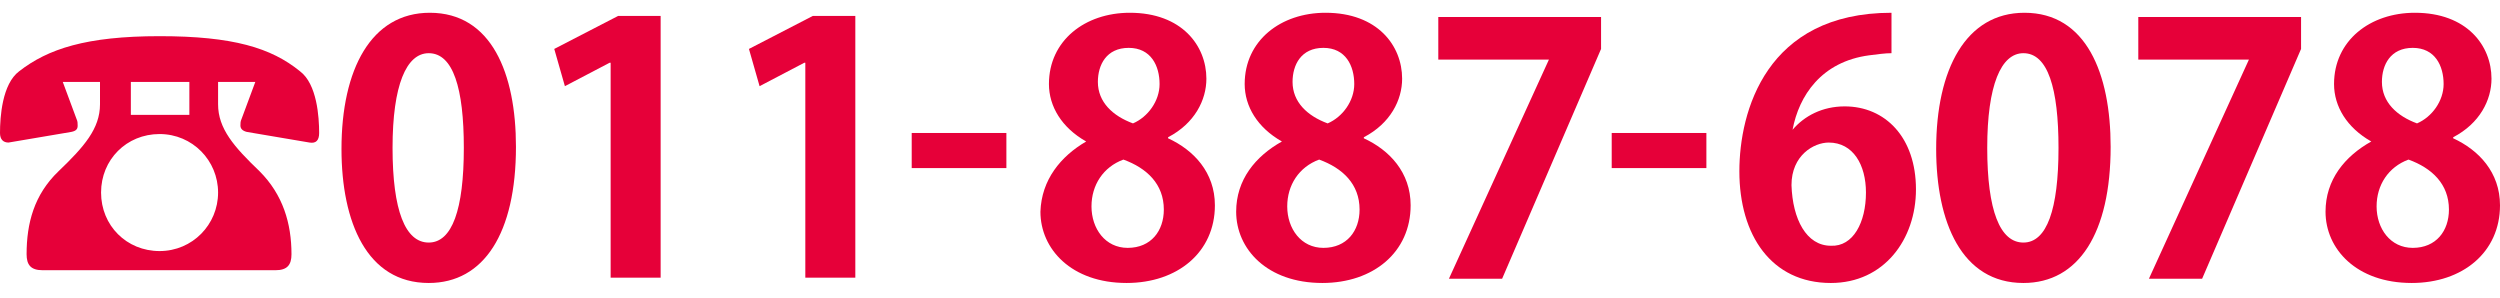 <?xml version="1.0" encoding="utf-8"?>
<!-- Generator: Adobe Illustrator 20.0.0, SVG Export Plug-In . SVG Version: 6.00 Build 0)  -->
<svg version="1.1" xmlns="http://www.w3.org/2000/svg" xmlns:xlink="http://www.w3.org/1999/xlink" x="0px" y="0px"
	 viewBox="0 0 235 28" style="enable-background:new 0 0 235 28;" xml:space="preserve">
<style type="text/css">
	.st0{fill:#E60039;}
</style>
<g id="レイヤー_1">
	<g id="レイヤー_1_1_">
	</g>
</g>
<g id="メインコンテンツ">
	<g>
		<g>
			<path class="st0" d="M9.4,7.7H5.9l1.3,3.5c0.1,0.2,0.1,0.4,0.1,0.6c0,0.3-0.1,0.5-0.6,0.6l-5.9,1C0.3,13.4,0,13.1,0,12.5
				C0,11,0.2,7.9,1.8,6.7C4.5,4.6,8.1,3.4,15,3.4s10.5,1.1,13.2,3.3C29.8,7.9,30,11,30,12.5c0,0.7-0.3,1-0.9,0.9l-5.9-1
				c-0.4-0.1-0.6-0.3-0.6-0.6c0-0.2,0-0.4,0.1-0.6l1.3-3.5h-3.5v2.1c0,2.3,1.5,4,3.9,6.3c2.2,2.2,3,4.9,3,7.8c0,1-0.4,1.5-1.5,1.5H4
				c-1.1,0-1.5-0.5-1.5-1.5c0-2.9,0.7-5.6,3-7.8c2.4-2.3,3.9-4,3.9-6.3V7.7z M20.5,18.1c0-3-2.4-5.5-5.5-5.5s-5.5,2.4-5.5,5.5
				s2.4,5.5,5.5,5.5C18.1,23.6,20.5,21.1,20.5,18.1z M17.8,7.7h-5.5v3.1h5.5V7.7z"/>
			<path class="st0" d="M32.1,14c0-7.5,2.8-12.8,8.3-12.8c5.8,0,8.1,5.7,8.1,12.6c0,8.1-3,12.8-8.2,12.8
				C34.5,26.6,32.1,20.9,32.1,14z M40.3,22.8c2.2,0,3.3-3.1,3.3-8.9c0-5.6-1-8.9-3.3-8.9c-2.1,0-3.4,3-3.4,8.9
				C36.9,19.8,38.1,22.8,40.3,22.8L40.3,22.8z"/>
			<path class="st0" d="M57.4,26.3V5.9h-0.1l-4.2,2.2l-1-3.5l6-3.1h4v24.6H57.4z"/>
			<path class="st0" d="M75.7,26.3V5.9h-0.1l-4.2,2.2l-1-3.5l6-3.1h4v24.6H75.7z"/>
			<path class="st0" d="M85.7,12.5h8.9v3.3h-8.9V12.5z"/>
			<path class="st0" d="M102.1,13.3c-2.3-1.3-3.5-3.3-3.5-5.4c0-4.1,3.4-6.7,7.6-6.7c4.9,0,7.2,3.1,7.2,6.2c0,2-1.1,4.2-3.6,5.5V13
				c2.4,1.1,4.4,3.2,4.4,6.3c0,4.4-3.5,7.3-8.3,7.3c-5.2,0-8.1-3.2-8.1-6.7C97.9,16.9,99.7,14.7,102.1,13.3L102.1,13.3z M109.4,19.7
				c0-2.4-1.6-3.9-3.8-4.7c-1.9,0.7-3,2.4-3,4.4c0,2.1,1.3,3.9,3.4,3.9C108.2,23.3,109.4,21.7,109.4,19.7z M103.2,7.7
				c0,1.9,1.4,3.2,3.3,3.9c1.4-0.6,2.5-2.1,2.5-3.7c0-1.7-0.8-3.4-2.9-3.4C104,4.5,103.2,6.1,103.2,7.7z"/>
			<path class="st0" d="M120.5,13.3c-2.3-1.3-3.5-3.3-3.5-5.4c0-4.1,3.4-6.7,7.6-6.7c4.9,0,7.2,3.1,7.2,6.2c0,2-1.1,4.2-3.6,5.5V13
				c2.4,1.1,4.4,3.2,4.4,6.3c0,4.4-3.5,7.3-8.3,7.3c-5.2,0-8.1-3.2-8.1-6.7C116.2,16.9,118,14.7,120.5,13.3L120.5,13.3z M127.8,19.7
				c0-2.4-1.6-3.9-3.8-4.7c-1.9,0.7-3,2.4-3,4.4c0,2.1,1.3,3.9,3.4,3.9C126.6,23.3,127.8,21.7,127.8,19.7z M121.5,7.7
				c0,1.9,1.4,3.2,3.3,3.9c1.4-0.6,2.5-2.1,2.5-3.7c0-1.7-0.8-3.4-2.9-3.4C122.3,4.5,121.5,6.1,121.5,7.7z"/>
			<path class="st0" d="M135.1,1.6h15.4v3l-9.3,21.6h-5l9.4-20.6V5.6h-10.4V1.6z"/>
			<path class="st0" d="M151.5,12.5h8.9v3.3h-8.9V12.5z"/>
			<path class="st0" d="M168.5,12.2c1.1-1.3,2.8-2.2,4.9-2.2c3.8,0,6.7,2.9,6.7,7.8c0,4.7-3,8.8-8,8.8c-5.6,0-8.6-4.5-8.6-10.5
				c0-5.6,2.5-14.9,14.3-14.9V5c-0.6,0-1.3,0.1-2.1,0.2C171.2,5.8,169.1,9,168.5,12.2L168.5,12.2z M175.4,18.1
				c0-2.6-1.2-4.7-3.5-4.7c-1.4,0-3.5,1.2-3.5,4c0.1,3.2,1.4,5.7,3.7,5.7C174.2,23.2,175.4,20.9,175.4,18.1z"/>
			<path class="st0" d="M182,14c0-7.5,2.8-12.8,8.3-12.8c5.8,0,8.1,5.7,8.1,12.6c0,8.1-3,12.8-8.2,12.8C184.4,26.6,182,20.9,182,14z
				 M190.2,22.8c2.2,0,3.3-3.1,3.3-8.9c0-5.6-1-8.9-3.3-8.9c-2.1,0-3.4,3-3.4,8.9C186.8,19.8,188,22.8,190.2,22.8L190.2,22.8z"/>
			<path class="st0" d="M200.9,1.6h15.4v3l-9.3,21.6h-5l9.4-20.6V5.6h-10.4V1.6z"/>
			<path class="st0" d="M222.9,13.3c-2.3-1.3-3.5-3.3-3.5-5.4c0-4.1,3.4-6.7,7.6-6.7c4.9,0,7.2,3.1,7.2,6.2c0,2-1.1,4.2-3.6,5.5V13
				c2.4,1.1,4.4,3.2,4.4,6.3c0,4.4-3.5,7.3-8.3,7.3c-5.2,0-8.1-3.2-8.1-6.7C218.6,16.9,220.4,14.7,222.9,13.3L222.9,13.3z
				 M230.2,19.7c0-2.4-1.6-3.9-3.8-4.7c-1.9,0.7-3,2.4-3,4.4c0,2.1,1.3,3.9,3.4,3.9C229,23.3,230.2,21.7,230.2,19.7z M223.9,7.7
				c0,1.9,1.4,3.2,3.3,3.9c1.4-0.6,2.5-2.1,2.5-3.7c0-1.7-0.8-3.4-2.9-3.4C224.7,4.5,223.9,6.1,223.9,7.7z"/>
		</g>
	</g>
</g>
</svg>

